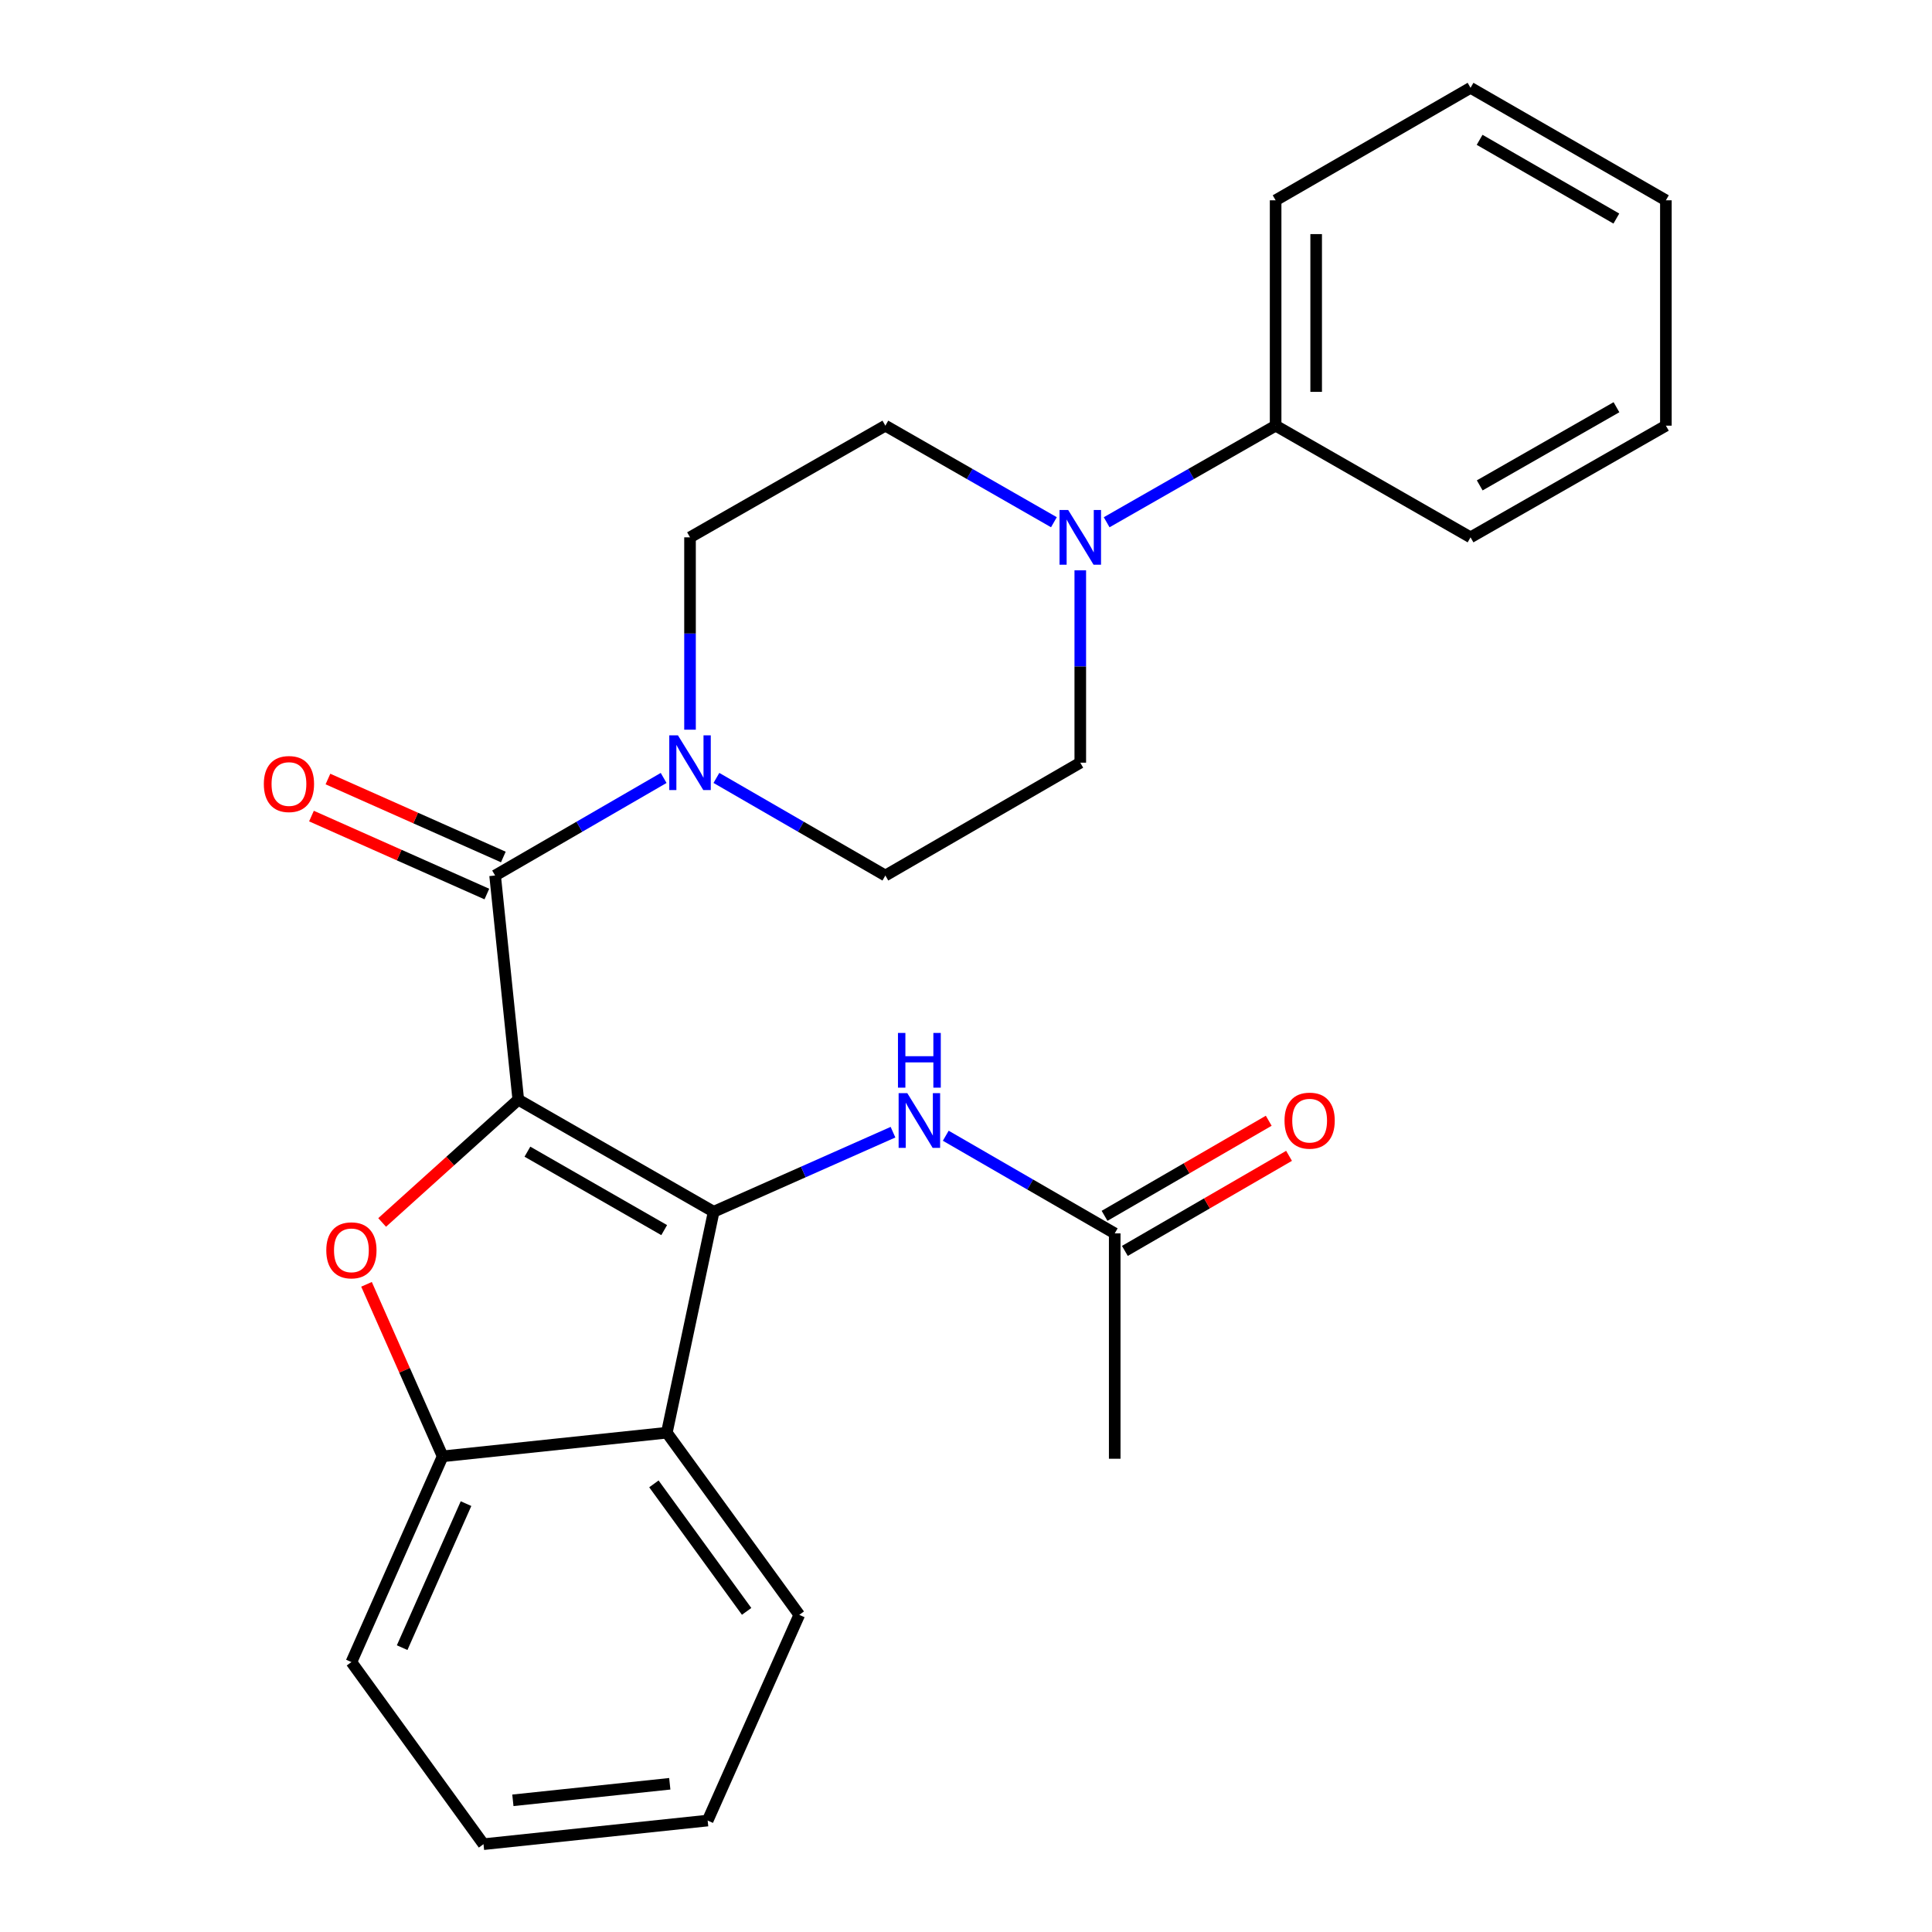 <?xml version='1.0' encoding='iso-8859-1'?>
<svg version='1.1' baseProfile='full'
              xmlns='http://www.w3.org/2000/svg'
                      xmlns:rdkit='http://www.rdkit.org/xml'
                      xmlns:xlink='http://www.w3.org/1999/xlink'
                  xml:space='preserve'
width='1000px' height='1000px' viewBox='0 0 1000 1000'>
<!-- END OF HEADER -->
<rect style='opacity:1.0;fill:#FFFFFF;stroke:none' width='1000' height='1000' x='0' y='0'> </rect>
<path class='bond-0' d='M 268.261,569.202 L 369.394,627.2' style='fill:none;fill-rule:evenodd;stroke:#000000;stroke-width:6px;stroke-linecap:butt;stroke-linejoin:miter;stroke-opacity:1' />
<path class='bond-0' d='M 272.991,596.105 L 343.785,636.704' style='fill:none;fill-rule:evenodd;stroke:#000000;stroke-width:6px;stroke-linecap:butt;stroke-linejoin:miter;stroke-opacity:1' />
<path class='bond-1' d='M 268.261,569.202 L 233.027,600.973' style='fill:none;fill-rule:evenodd;stroke:#000000;stroke-width:6px;stroke-linecap:butt;stroke-linejoin:miter;stroke-opacity:1' />
<path class='bond-1' d='M 233.027,600.973 L 197.794,632.744' style='fill:none;fill-rule:evenodd;stroke:#FF0000;stroke-width:6px;stroke-linecap:butt;stroke-linejoin:miter;stroke-opacity:1' />
<path class='bond-2' d='M 268.261,569.202 L 256.265,453.17' style='fill:none;fill-rule:evenodd;stroke:#000000;stroke-width:6px;stroke-linecap:butt;stroke-linejoin:miter;stroke-opacity:1' />
<path class='bond-3' d='M 369.394,627.2 L 345.145,741.565' style='fill:none;fill-rule:evenodd;stroke:#000000;stroke-width:6px;stroke-linecap:butt;stroke-linejoin:miter;stroke-opacity:1' />
<path class='bond-6' d='M 369.394,627.2 L 415.804,606.61' style='fill:none;fill-rule:evenodd;stroke:#000000;stroke-width:6px;stroke-linecap:butt;stroke-linejoin:miter;stroke-opacity:1' />
<path class='bond-6' d='M 415.804,606.61 L 462.214,586.019' style='fill:none;fill-rule:evenodd;stroke:#0000FF;stroke-width:6px;stroke-linecap:butt;stroke-linejoin:miter;stroke-opacity:1' />
<path class='bond-5' d='M 189.71,664.766 L 209.412,709.28' style='fill:none;fill-rule:evenodd;stroke:#FF0000;stroke-width:6px;stroke-linecap:butt;stroke-linejoin:miter;stroke-opacity:1' />
<path class='bond-5' d='M 209.412,709.28 L 229.113,753.795' style='fill:none;fill-rule:evenodd;stroke:#000000;stroke-width:6px;stroke-linecap:butt;stroke-linejoin:miter;stroke-opacity:1' />
<path class='bond-4' d='M 256.265,453.17 L 299.882,427.919' style='fill:none;fill-rule:evenodd;stroke:#000000;stroke-width:6px;stroke-linecap:butt;stroke-linejoin:miter;stroke-opacity:1' />
<path class='bond-4' d='M 299.882,427.919 L 343.499,402.668' style='fill:none;fill-rule:evenodd;stroke:#0000FF;stroke-width:6px;stroke-linecap:butt;stroke-linejoin:miter;stroke-opacity:1' />
<path class='bond-9' d='M 260.527,443.582 L 215.134,423.403' style='fill:none;fill-rule:evenodd;stroke:#000000;stroke-width:6px;stroke-linecap:butt;stroke-linejoin:miter;stroke-opacity:1' />
<path class='bond-9' d='M 215.134,423.403 L 169.741,403.223' style='fill:none;fill-rule:evenodd;stroke:#FF0000;stroke-width:6px;stroke-linecap:butt;stroke-linejoin:miter;stroke-opacity:1' />
<path class='bond-9' d='M 252.002,462.757 L 206.609,442.578' style='fill:none;fill-rule:evenodd;stroke:#000000;stroke-width:6px;stroke-linecap:butt;stroke-linejoin:miter;stroke-opacity:1' />
<path class='bond-9' d='M 206.609,442.578 L 161.216,422.398' style='fill:none;fill-rule:evenodd;stroke:#FF0000;stroke-width:6px;stroke-linecap:butt;stroke-linejoin:miter;stroke-opacity:1' />
<path class='bond-16' d='M 345.145,741.565 L 413.706,835.844' style='fill:none;fill-rule:evenodd;stroke:#000000;stroke-width:6px;stroke-linecap:butt;stroke-linejoin:miter;stroke-opacity:1' />
<path class='bond-16' d='M 338.458,768.049 L 386.451,834.044' style='fill:none;fill-rule:evenodd;stroke:#000000;stroke-width:6px;stroke-linecap:butt;stroke-linejoin:miter;stroke-opacity:1' />
<path class='bond-26' d='M 345.145,741.565 L 229.113,753.795' style='fill:none;fill-rule:evenodd;stroke:#000000;stroke-width:6px;stroke-linecap:butt;stroke-linejoin:miter;stroke-opacity:1' />
<path class='bond-10' d='M 357.153,377.687 L 357.153,327.906' style='fill:none;fill-rule:evenodd;stroke:#0000FF;stroke-width:6px;stroke-linecap:butt;stroke-linejoin:miter;stroke-opacity:1' />
<path class='bond-10' d='M 357.153,327.906 L 357.153,278.125' style='fill:none;fill-rule:evenodd;stroke:#000000;stroke-width:6px;stroke-linecap:butt;stroke-linejoin:miter;stroke-opacity:1' />
<path class='bond-11' d='M 370.812,402.654 L 414.538,427.912' style='fill:none;fill-rule:evenodd;stroke:#0000FF;stroke-width:6px;stroke-linecap:butt;stroke-linejoin:miter;stroke-opacity:1' />
<path class='bond-11' d='M 414.538,427.912 L 458.263,453.17' style='fill:none;fill-rule:evenodd;stroke:#000000;stroke-width:6px;stroke-linecap:butt;stroke-linejoin:miter;stroke-opacity:1' />
<path class='bond-17' d='M 229.113,753.795 L 181.887,860.291' style='fill:none;fill-rule:evenodd;stroke:#000000;stroke-width:6px;stroke-linecap:butt;stroke-linejoin:miter;stroke-opacity:1' />
<path class='bond-17' d='M 241.212,778.276 L 208.153,852.823' style='fill:none;fill-rule:evenodd;stroke:#000000;stroke-width:6px;stroke-linecap:butt;stroke-linejoin:miter;stroke-opacity:1' />
<path class='bond-8' d='M 489.526,587.856 L 533.251,613.124' style='fill:none;fill-rule:evenodd;stroke:#0000FF;stroke-width:6px;stroke-linecap:butt;stroke-linejoin:miter;stroke-opacity:1' />
<path class='bond-8' d='M 533.251,613.124 L 576.976,638.392' style='fill:none;fill-rule:evenodd;stroke:#000000;stroke-width:6px;stroke-linecap:butt;stroke-linejoin:miter;stroke-opacity:1' />
<path class='bond-7' d='M 559.151,295.201 L 559.151,344.982' style='fill:none;fill-rule:evenodd;stroke:#0000FF;stroke-width:6px;stroke-linecap:butt;stroke-linejoin:miter;stroke-opacity:1' />
<path class='bond-7' d='M 559.151,344.982 L 559.151,394.763' style='fill:none;fill-rule:evenodd;stroke:#000000;stroke-width:6px;stroke-linecap:butt;stroke-linejoin:miter;stroke-opacity:1' />
<path class='bond-14' d='M 572.803,270.321 L 616.532,245.323' style='fill:none;fill-rule:evenodd;stroke:#0000FF;stroke-width:6px;stroke-linecap:butt;stroke-linejoin:miter;stroke-opacity:1' />
<path class='bond-14' d='M 616.532,245.323 L 660.261,220.325' style='fill:none;fill-rule:evenodd;stroke:#000000;stroke-width:6px;stroke-linecap:butt;stroke-linejoin:miter;stroke-opacity:1' />
<path class='bond-27' d='M 545.504,270.306 L 501.884,245.316' style='fill:none;fill-rule:evenodd;stroke:#0000FF;stroke-width:6px;stroke-linecap:butt;stroke-linejoin:miter;stroke-opacity:1' />
<path class='bond-27' d='M 501.884,245.316 L 458.263,220.325' style='fill:none;fill-rule:evenodd;stroke:#000000;stroke-width:6px;stroke-linecap:butt;stroke-linejoin:miter;stroke-opacity:1' />
<path class='bond-15' d='M 582.235,647.472 L 624.721,622.865' style='fill:none;fill-rule:evenodd;stroke:#000000;stroke-width:6px;stroke-linecap:butt;stroke-linejoin:miter;stroke-opacity:1' />
<path class='bond-15' d='M 624.721,622.865 L 667.208,598.259' style='fill:none;fill-rule:evenodd;stroke:#FF0000;stroke-width:6px;stroke-linecap:butt;stroke-linejoin:miter;stroke-opacity:1' />
<path class='bond-15' d='M 571.718,629.313 L 614.205,604.706' style='fill:none;fill-rule:evenodd;stroke:#000000;stroke-width:6px;stroke-linecap:butt;stroke-linejoin:miter;stroke-opacity:1' />
<path class='bond-15' d='M 614.205,604.706 L 656.692,580.1' style='fill:none;fill-rule:evenodd;stroke:#FF0000;stroke-width:6px;stroke-linecap:butt;stroke-linejoin:miter;stroke-opacity:1' />
<path class='bond-18' d='M 576.976,638.392 L 576.976,755.042' style='fill:none;fill-rule:evenodd;stroke:#000000;stroke-width:6px;stroke-linecap:butt;stroke-linejoin:miter;stroke-opacity:1' />
<path class='bond-12' d='M 357.153,278.125 L 458.263,220.325' style='fill:none;fill-rule:evenodd;stroke:#000000;stroke-width:6px;stroke-linecap:butt;stroke-linejoin:miter;stroke-opacity:1' />
<path class='bond-13' d='M 458.263,453.17 L 559.151,394.763' style='fill:none;fill-rule:evenodd;stroke:#000000;stroke-width:6px;stroke-linecap:butt;stroke-linejoin:miter;stroke-opacity:1' />
<path class='bond-19' d='M 660.261,220.325 L 660.261,103.675' style='fill:none;fill-rule:evenodd;stroke:#000000;stroke-width:6px;stroke-linecap:butt;stroke-linejoin:miter;stroke-opacity:1' />
<path class='bond-19' d='M 681.245,202.827 L 681.245,121.172' style='fill:none;fill-rule:evenodd;stroke:#000000;stroke-width:6px;stroke-linecap:butt;stroke-linejoin:miter;stroke-opacity:1' />
<path class='bond-20' d='M 660.261,220.325 L 761.149,278.125' style='fill:none;fill-rule:evenodd;stroke:#000000;stroke-width:6px;stroke-linecap:butt;stroke-linejoin:miter;stroke-opacity:1' />
<path class='bond-21' d='M 413.706,835.844 L 366.281,942.316' style='fill:none;fill-rule:evenodd;stroke:#000000;stroke-width:6px;stroke-linecap:butt;stroke-linejoin:miter;stroke-opacity:1' />
<path class='bond-22' d='M 181.887,860.291 L 250.261,954.545' style='fill:none;fill-rule:evenodd;stroke:#000000;stroke-width:6px;stroke-linecap:butt;stroke-linejoin:miter;stroke-opacity:1' />
<path class='bond-23' d='M 660.261,103.675 L 761.149,45.455' style='fill:none;fill-rule:evenodd;stroke:#000000;stroke-width:6px;stroke-linecap:butt;stroke-linejoin:miter;stroke-opacity:1' />
<path class='bond-24' d='M 761.149,278.125 L 862.259,220.325' style='fill:none;fill-rule:evenodd;stroke:#000000;stroke-width:6px;stroke-linecap:butt;stroke-linejoin:miter;stroke-opacity:1' />
<path class='bond-24' d='M 765.901,251.237 L 836.678,210.777' style='fill:none;fill-rule:evenodd;stroke:#000000;stroke-width:6px;stroke-linecap:butt;stroke-linejoin:miter;stroke-opacity:1' />
<path class='bond-28' d='M 366.281,942.316 L 250.261,954.545' style='fill:none;fill-rule:evenodd;stroke:#000000;stroke-width:6px;stroke-linecap:butt;stroke-linejoin:miter;stroke-opacity:1' />
<path class='bond-28' d='M 346.678,923.282 L 265.464,931.842' style='fill:none;fill-rule:evenodd;stroke:#000000;stroke-width:6px;stroke-linecap:butt;stroke-linejoin:miter;stroke-opacity:1' />
<path class='bond-29' d='M 761.149,45.455 L 862.259,103.675' style='fill:none;fill-rule:evenodd;stroke:#000000;stroke-width:6px;stroke-linecap:butt;stroke-linejoin:miter;stroke-opacity:1' />
<path class='bond-29' d='M 765.845,72.373 L 836.622,113.127' style='fill:none;fill-rule:evenodd;stroke:#000000;stroke-width:6px;stroke-linecap:butt;stroke-linejoin:miter;stroke-opacity:1' />
<path class='bond-25' d='M 862.259,220.325 L 862.259,103.675' style='fill:none;fill-rule:evenodd;stroke:#000000;stroke-width:6px;stroke-linecap:butt;stroke-linejoin:miter;stroke-opacity:1' />
<path  class='atom-2' d='M 168.887 647.169
Q 168.887 640.369, 172.247 636.569
Q 175.607 632.769, 181.887 632.769
Q 188.167 632.769, 191.527 636.569
Q 194.887 640.369, 194.887 647.169
Q 194.887 654.049, 191.487 657.969
Q 188.087 661.849, 181.887 661.849
Q 175.647 661.849, 172.247 657.969
Q 168.887 654.089, 168.887 647.169
M 181.887 658.649
Q 186.207 658.649, 188.527 655.769
Q 190.887 652.849, 190.887 647.169
Q 190.887 641.609, 188.527 638.809
Q 186.207 635.969, 181.887 635.969
Q 177.567 635.969, 175.207 638.769
Q 172.887 641.569, 172.887 647.169
Q 172.887 652.889, 175.207 655.769
Q 177.567 658.649, 181.887 658.649
' fill='#FF0000'/>
<path  class='atom-5' d='M 350.893 380.603
L 360.173 395.603
Q 361.093 397.083, 362.573 399.763
Q 364.053 402.443, 364.133 402.603
L 364.133 380.603
L 367.893 380.603
L 367.893 408.923
L 364.013 408.923
L 354.053 392.523
Q 352.893 390.603, 351.653 388.403
Q 350.453 386.203, 350.093 385.523
L 350.093 408.923
L 346.413 408.923
L 346.413 380.603
L 350.893 380.603
' fill='#0000FF'/>
<path  class='atom-7' d='M 469.606 565.802
L 478.886 580.802
Q 479.806 582.282, 481.286 584.962
Q 482.766 587.642, 482.846 587.802
L 482.846 565.802
L 486.606 565.802
L 486.606 594.122
L 482.726 594.122
L 472.766 577.722
Q 471.606 575.802, 470.366 573.602
Q 469.166 571.402, 468.806 570.722
L 468.806 594.122
L 465.126 594.122
L 465.126 565.802
L 469.606 565.802
' fill='#0000FF'/>
<path  class='atom-7' d='M 464.786 534.65
L 468.626 534.65
L 468.626 546.69
L 483.106 546.69
L 483.106 534.65
L 486.946 534.65
L 486.946 562.97
L 483.106 562.97
L 483.106 549.89
L 468.626 549.89
L 468.626 562.97
L 464.786 562.97
L 464.786 534.65
' fill='#0000FF'/>
<path  class='atom-8' d='M 552.891 263.965
L 562.171 278.965
Q 563.091 280.445, 564.571 283.125
Q 566.051 285.805, 566.131 285.965
L 566.131 263.965
L 569.891 263.965
L 569.891 292.285
L 566.011 292.285
L 556.051 275.885
Q 554.891 273.965, 553.651 271.765
Q 552.451 269.565, 552.091 268.885
L 552.091 292.285
L 548.411 292.285
L 548.411 263.965
L 552.891 263.965
' fill='#0000FF'/>
<path  class='atom-10' d='M 136.559 405.813
Q 136.559 399.013, 139.919 395.213
Q 143.279 391.413, 149.559 391.413
Q 155.839 391.413, 159.199 395.213
Q 162.559 399.013, 162.559 405.813
Q 162.559 412.693, 159.159 416.613
Q 155.759 420.493, 149.559 420.493
Q 143.319 420.493, 139.919 416.613
Q 136.559 412.733, 136.559 405.813
M 149.559 417.293
Q 153.879 417.293, 156.199 414.413
Q 158.559 411.493, 158.559 405.813
Q 158.559 400.253, 156.199 397.453
Q 153.879 394.613, 149.559 394.613
Q 145.239 394.613, 142.879 397.413
Q 140.559 400.213, 140.559 405.813
Q 140.559 411.533, 142.879 414.413
Q 145.239 417.293, 149.559 417.293
' fill='#FF0000'/>
<path  class='atom-16' d='M 664.865 580.042
Q 664.865 573.242, 668.225 569.442
Q 671.585 565.642, 677.865 565.642
Q 684.145 565.642, 687.505 569.442
Q 690.865 573.242, 690.865 580.042
Q 690.865 586.922, 687.465 590.842
Q 684.065 594.722, 677.865 594.722
Q 671.625 594.722, 668.225 590.842
Q 664.865 586.962, 664.865 580.042
M 677.865 591.522
Q 682.185 591.522, 684.505 588.642
Q 686.865 585.722, 686.865 580.042
Q 686.865 574.482, 684.505 571.682
Q 682.185 568.842, 677.865 568.842
Q 673.545 568.842, 671.185 571.642
Q 668.865 574.442, 668.865 580.042
Q 668.865 585.762, 671.185 588.642
Q 673.545 591.522, 677.865 591.522
' fill='#FF0000'/>
</svg>
